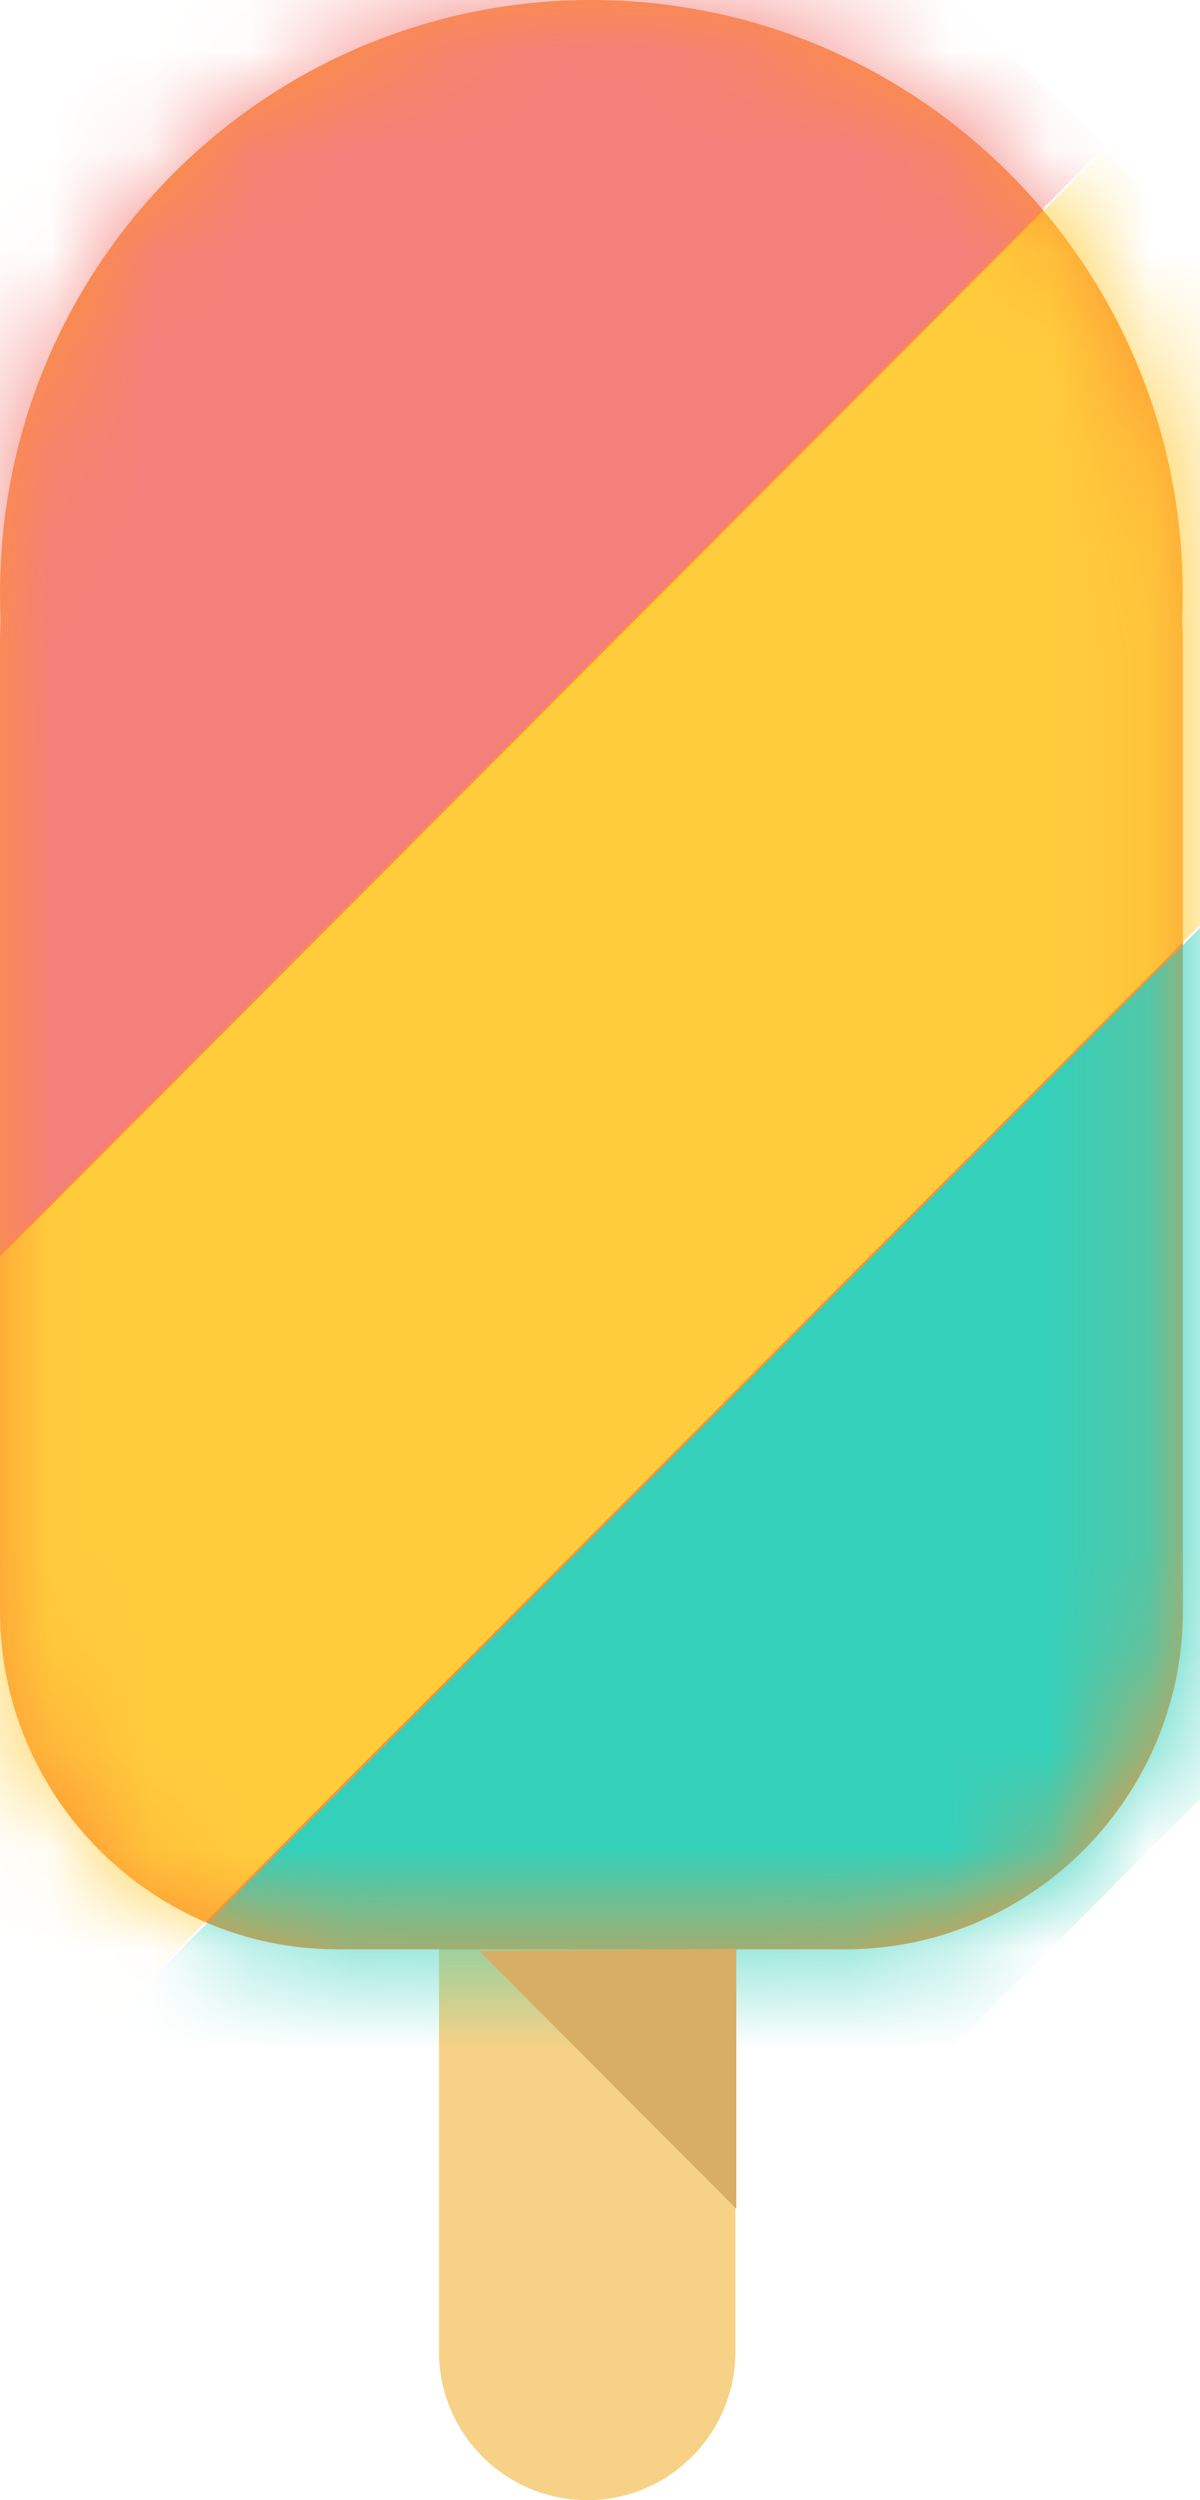 <svg width="12" height="25" viewBox="0 0 12 25" fill="none" xmlns="http://www.w3.org/2000/svg">
<path d="M5.872 8.044C5.052 8.046 4.389 8.711 4.39 9.53V23.514C4.389 23.908 4.545 24.285 4.823 24.564C5.101 24.843 5.478 24.999 5.872 25C6.691 25 7.354 24.335 7.354 23.514V9.53C7.355 8.711 6.692 8.046 5.872 8.044" fill="#F7D186"/>
<path d="M11.821 6.212C11.829 6.026 11.829 5.839 11.821 5.653C11.679 2.507 9.089 0 5.914 0C2.74 0 0.15 2.507 0.007 5.653C-0.002 5.846 -0.002 6.038 0.007 6.231C0.005 6.28 0 6.329 0 6.379V16.109C0 17.969 1.519 19.492 3.375 19.492H8.455C10.31 19.492 11.829 17.969 11.829 16.109V6.379C11.829 6.322 11.823 6.267 11.821 6.212Z" fill="#FF9234"/>
<mask id="mask0_201_105278" style="mask-type:luminance" maskUnits="userSpaceOnUse" x="0" y="0" width="12" height="20">
<path d="M0.036 5.653C0.027 5.845 0.028 6.038 0.037 6.231C0.034 6.28 0.029 6.329 0.029 6.379V16.109C0.029 17.969 1.548 19.492 3.404 19.492H8.484C10.339 19.492 11.859 17.969 11.859 16.109V6.379C11.859 6.322 11.852 6.267 11.85 6.212C11.859 6.025 11.859 5.839 11.85 5.653C11.707 2.507 9.117 0 5.943 0C2.769 0 0.179 2.507 0.036 5.652V5.653Z" fill="white"/>
</mask>
<g mask="url(#mask0_201_105278)">
<path d="M15.403 5.839L0.733 20.543L-3.612 16.188L11.057 1.483L15.403 5.839Z" fill="#FFCD3C"/>
</g>
<mask id="mask1_201_105278" style="mask-type:luminance" maskUnits="userSpaceOnUse" x="0" y="0" width="12" height="20">
<path d="M0.036 5.653C0.027 5.845 0.028 6.038 0.037 6.231C0.034 6.28 0.029 6.329 0.029 6.379V16.109C0.029 17.969 1.548 19.492 3.404 19.492H8.484C10.339 19.492 11.859 17.969 11.859 16.109V6.379C11.859 6.322 11.852 6.267 11.85 6.212C11.859 6.025 11.859 5.839 11.85 5.653C11.707 2.507 9.117 0 5.943 0C2.769 0 0.179 2.507 0.036 5.652V5.653Z" fill="white"/>
</mask>
<g mask="url(#mask1_201_105278)">
<path d="M11.044 1.47L-3.625 16.174L-9.031 10.755L5.637 -3.95L11.044 1.47Z" fill="#F3807B"/>
</g>
<mask id="mask2_201_105278" style="mask-type:luminance" maskUnits="userSpaceOnUse" x="0" y="0" width="12" height="20">
<path d="M0.036 5.653C0.027 5.845 0.028 6.038 0.037 6.231C0.034 6.28 0.029 6.329 0.029 6.379V16.109C0.029 17.969 1.548 19.492 3.404 19.492H8.484C10.339 19.492 11.859 17.969 11.859 16.109V6.379C11.859 6.322 11.852 6.267 11.85 6.212C11.859 6.025 11.859 5.839 11.85 5.653C11.707 2.507 9.117 0 5.943 0C2.769 0 0.179 2.507 0.036 5.652V5.653Z" fill="white"/>
</mask>
<g mask="url(#mask2_201_105278)">
<path d="M19.762 10.208L5.093 24.912L0.748 20.557L15.417 5.853L19.762 10.208Z" fill="#35D0BA"/>
</g>
<path d="M4.792 19.508L7.363 22.086V19.487L4.792 19.508Z" fill="#D8AE64"/>
</svg>
